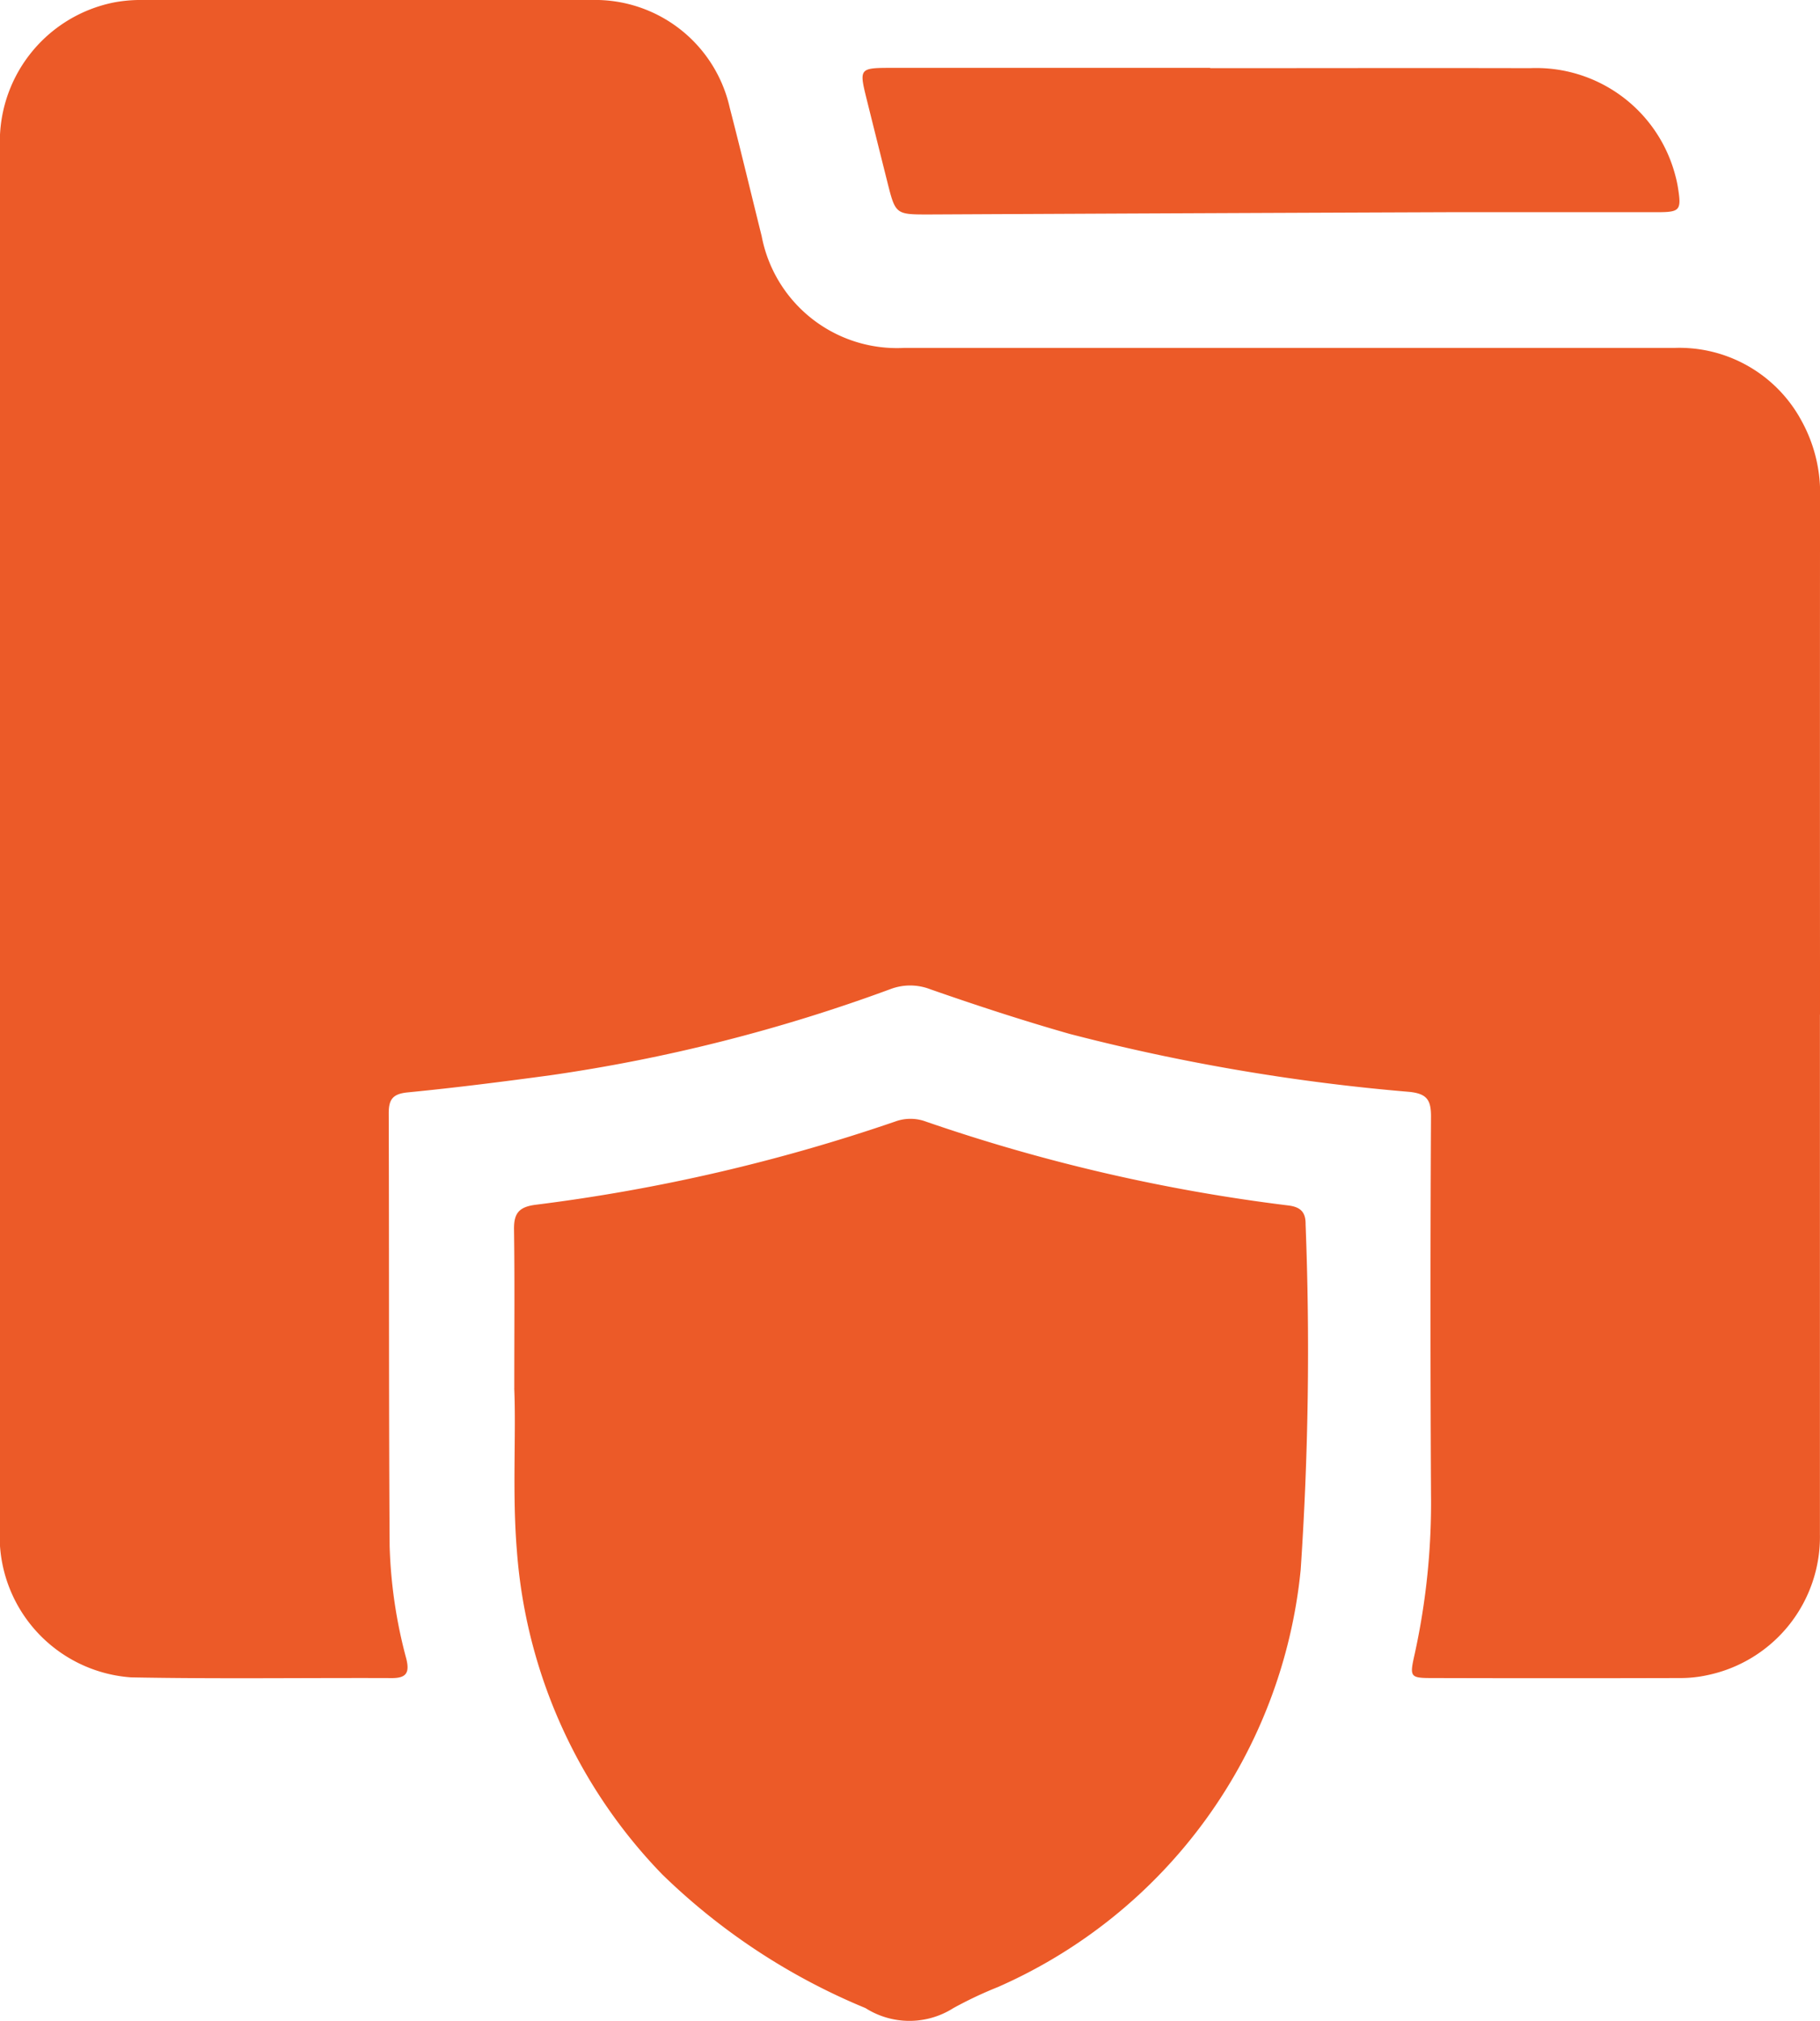 <svg id="Group_113821" data-name="Group 113821" xmlns="http://www.w3.org/2000/svg" xmlns:xlink="http://www.w3.org/1999/xlink" width="48.355" height="53.687" viewBox="0 0 48.355 53.687">
  <defs>
    <clipPath id="clip-path">
      <rect id="Rectangle_1880" data-name="Rectangle 1880" width="48.355" height="53.687" fill="#ec5a28"/>
    </clipPath>
  </defs>
  <g id="Group_113820" data-name="Group 113820" clip-path="url(#clip-path)">
    <path id="Path_1138" data-name="Path 1138" d="M48.353,26.957q0,6.9,0,13.8a3.754,3.754,0,0,1-2.99,3.748,3.335,3.335,0,0,1-.727.077q-3.28.009-6.561,0c-.612,0-.629-.018-.49-.632a18.768,18.768,0,0,0,.435-4.267q-.027-5.012,0-10.025c0-.432-.108-.6-.571-.649a53.786,53.786,0,0,1-9.031-1.541c-1.246-.355-2.475-.757-3.7-1.185a1.478,1.478,0,0,0-1.059-.005,44.26,44.26,0,0,1-9.031,2.289c-1.264.171-2.529.332-3.8.456-.393.039-.5.186-.5.553.012,3.831,0,7.663.024,11.494a12.891,12.891,0,0,0,.443,3c.092.372,0,.515-.387.513-2.309-.009-4.619.025-6.928-.019a3.759,3.759,0,0,1-3.482-3.52C0,40.915,0,40.775,0,40.634Q0,22.29,0,3.946A3.772,3.772,0,0,1,3.022.066,3.833,3.833,0,0,1,3.8,0Q9.761,0,15.718,0a3.666,3.666,0,0,1,3.67,2.861c.294,1.134.565,2.274.848,3.41a3.659,3.659,0,0,0,3.788,2.972q10.235,0,20.47,0a3.686,3.686,0,0,1,3.373,1.942,3.977,3.977,0,0,1,.489,2.067q-.005,6.85,0,13.7" transform="translate(0 0)" fill="#ec5a28"/>
    <path id="Path_1139" data-name="Path 1139" d="M64.93,148.459c0-1.6.012-2.913-.007-4.225-.006-.437.139-.6.589-.655a47.534,47.534,0,0,0,9.537-2.209,1.175,1.175,0,0,1,.814,0A47.069,47.069,0,0,0,85.5,143.6c.332.042.459.188.454.505a86.452,86.452,0,0,1-.131,9.178,13.566,13.566,0,0,1-8.041,11.08,10.664,10.664,0,0,0-1.185.56,2.177,2.177,0,0,1-2.337,0,17.064,17.064,0,0,1-5.4-3.552A13.816,13.816,0,0,1,65,152.786c-.128-1.539-.018-3.078-.071-4.327" transform="translate(-51.266 -111.573)" fill="#ec5a28"/>
    <path id="Path_1140" data-name="Path 1140" d="M118.154,8.6c2.832,0,5.664-.007,8.5,0a3.821,3.821,0,0,1,3.864,2.855,2.945,2.945,0,0,1,.067.306c.1.62.061.665-.557.666-1.853,0-3.706,0-5.559,0q-6.9.026-13.79.06c-.88,0-.881,0-1.1-.874q-.281-1.118-.559-2.237c-.187-.76-.169-.783.643-.784q3.75,0,7.5,0h1" transform="translate(-86.006 -6.789)" fill="#ec5a28"/>
  </g>
</svg>
